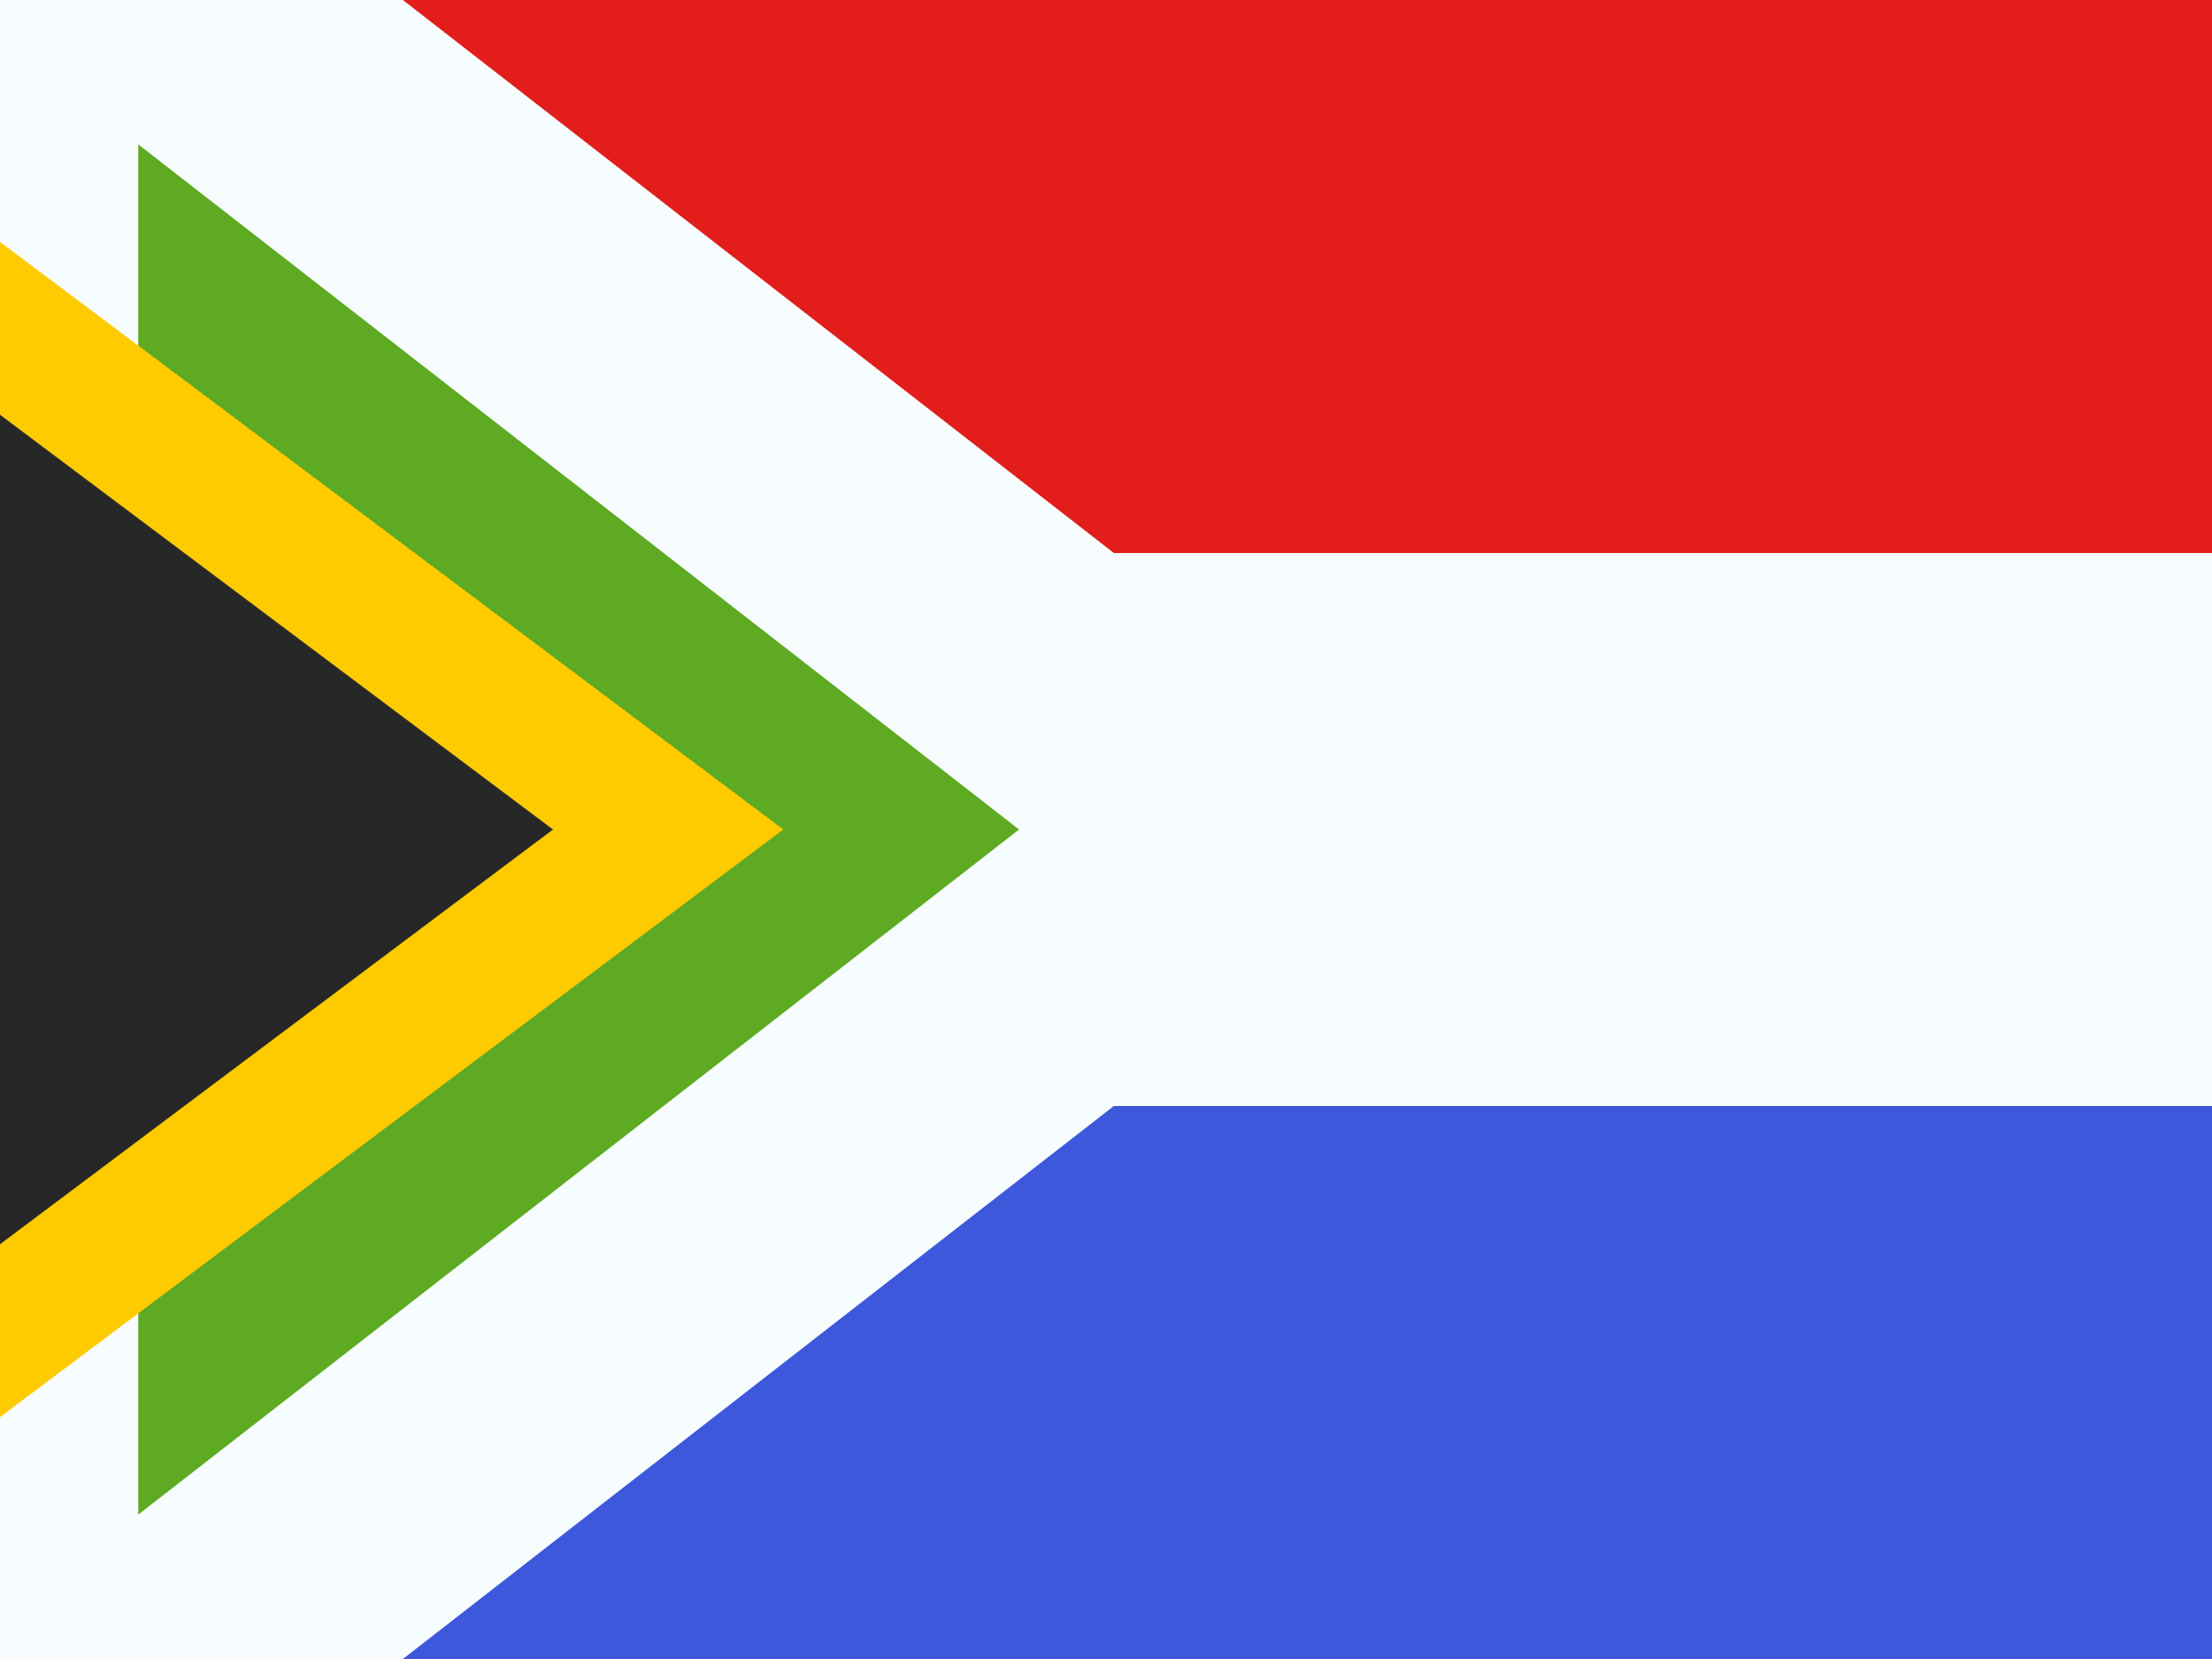 <svg width="16" height="12" viewBox="0 0 16 12" fill="none" xmlns="http://www.w3.org/2000/svg">
<rect x="0" y="0" width="16" height="12" fill="#808080" stroke="none"/>
<g clip-path="url(#clip0_6183_16175)">
<rect width="16" height="12" fill="white"/>
<path fill-rule="evenodd" clip-rule="evenodd" d="M0 0H16V12H0V0Z" fill="#F7FCFF"/>
<path fill-rule="evenodd" clip-rule="evenodd" d="M0 0V4H16V0H0Z" fill="#E31D1C"/>
<path fill-rule="evenodd" clip-rule="evenodd" d="M0 8V12H16V8H0Z" fill="#3D58DB"/>
<mask id="path-4-outside-1_6183_16175" maskUnits="userSpaceOnUse" x="-1" y="-4" width="18" height="20" fill="black">
<rect fill="white" x="-1" y="-4" width="18" height="20"/>
<path fill-rule="evenodd" clip-rule="evenodd" d="M7.714 5L0 -1V13L7.714 7H16V5H7.714Z"/>
</mask>
<path fill-rule="evenodd" clip-rule="evenodd" d="M7.714 5L0 -1V13L7.714 7H16V5H7.714Z" fill="#5EAA22"/>
<path d="M0 -1L0.614 -1.789L-1 -3.045V-1H0ZM7.714 5L7.1 5.789L7.371 6H7.714V5ZM0 13H-1V15.045L0.614 13.789L0 13ZM7.714 7V6H7.371L7.1 6.211L7.714 7ZM16 7V8H17V7H16ZM16 5H17V4H16V5ZM-0.614 -0.211L7.1 5.789L8.328 4.211L0.614 -1.789L-0.614 -0.211ZM1 13V-1H-1V13H1ZM7.1 6.211L-0.614 12.211L0.614 13.789L8.328 7.789L7.1 6.211ZM16 6H7.714V8H16V6ZM15 5V7H17V5H15ZM7.714 6H16V4H7.714V6Z" fill="#F7FCFF" mask="url(#path-4-outside-1_6183_16175)"/>
<path d="M0.3 2.6L-0.5 2V3V9V10L0.3 9.4L4.3 6.4L4.833 6L4.3 5.6L0.3 2.6Z" fill="#272727" stroke="#FECA00"/>
</g>
<defs>
<clipPath id="clip0_6183_16175">
<rect width="16" height="12" fill="white"/>
</clipPath>
</defs>
</svg>
